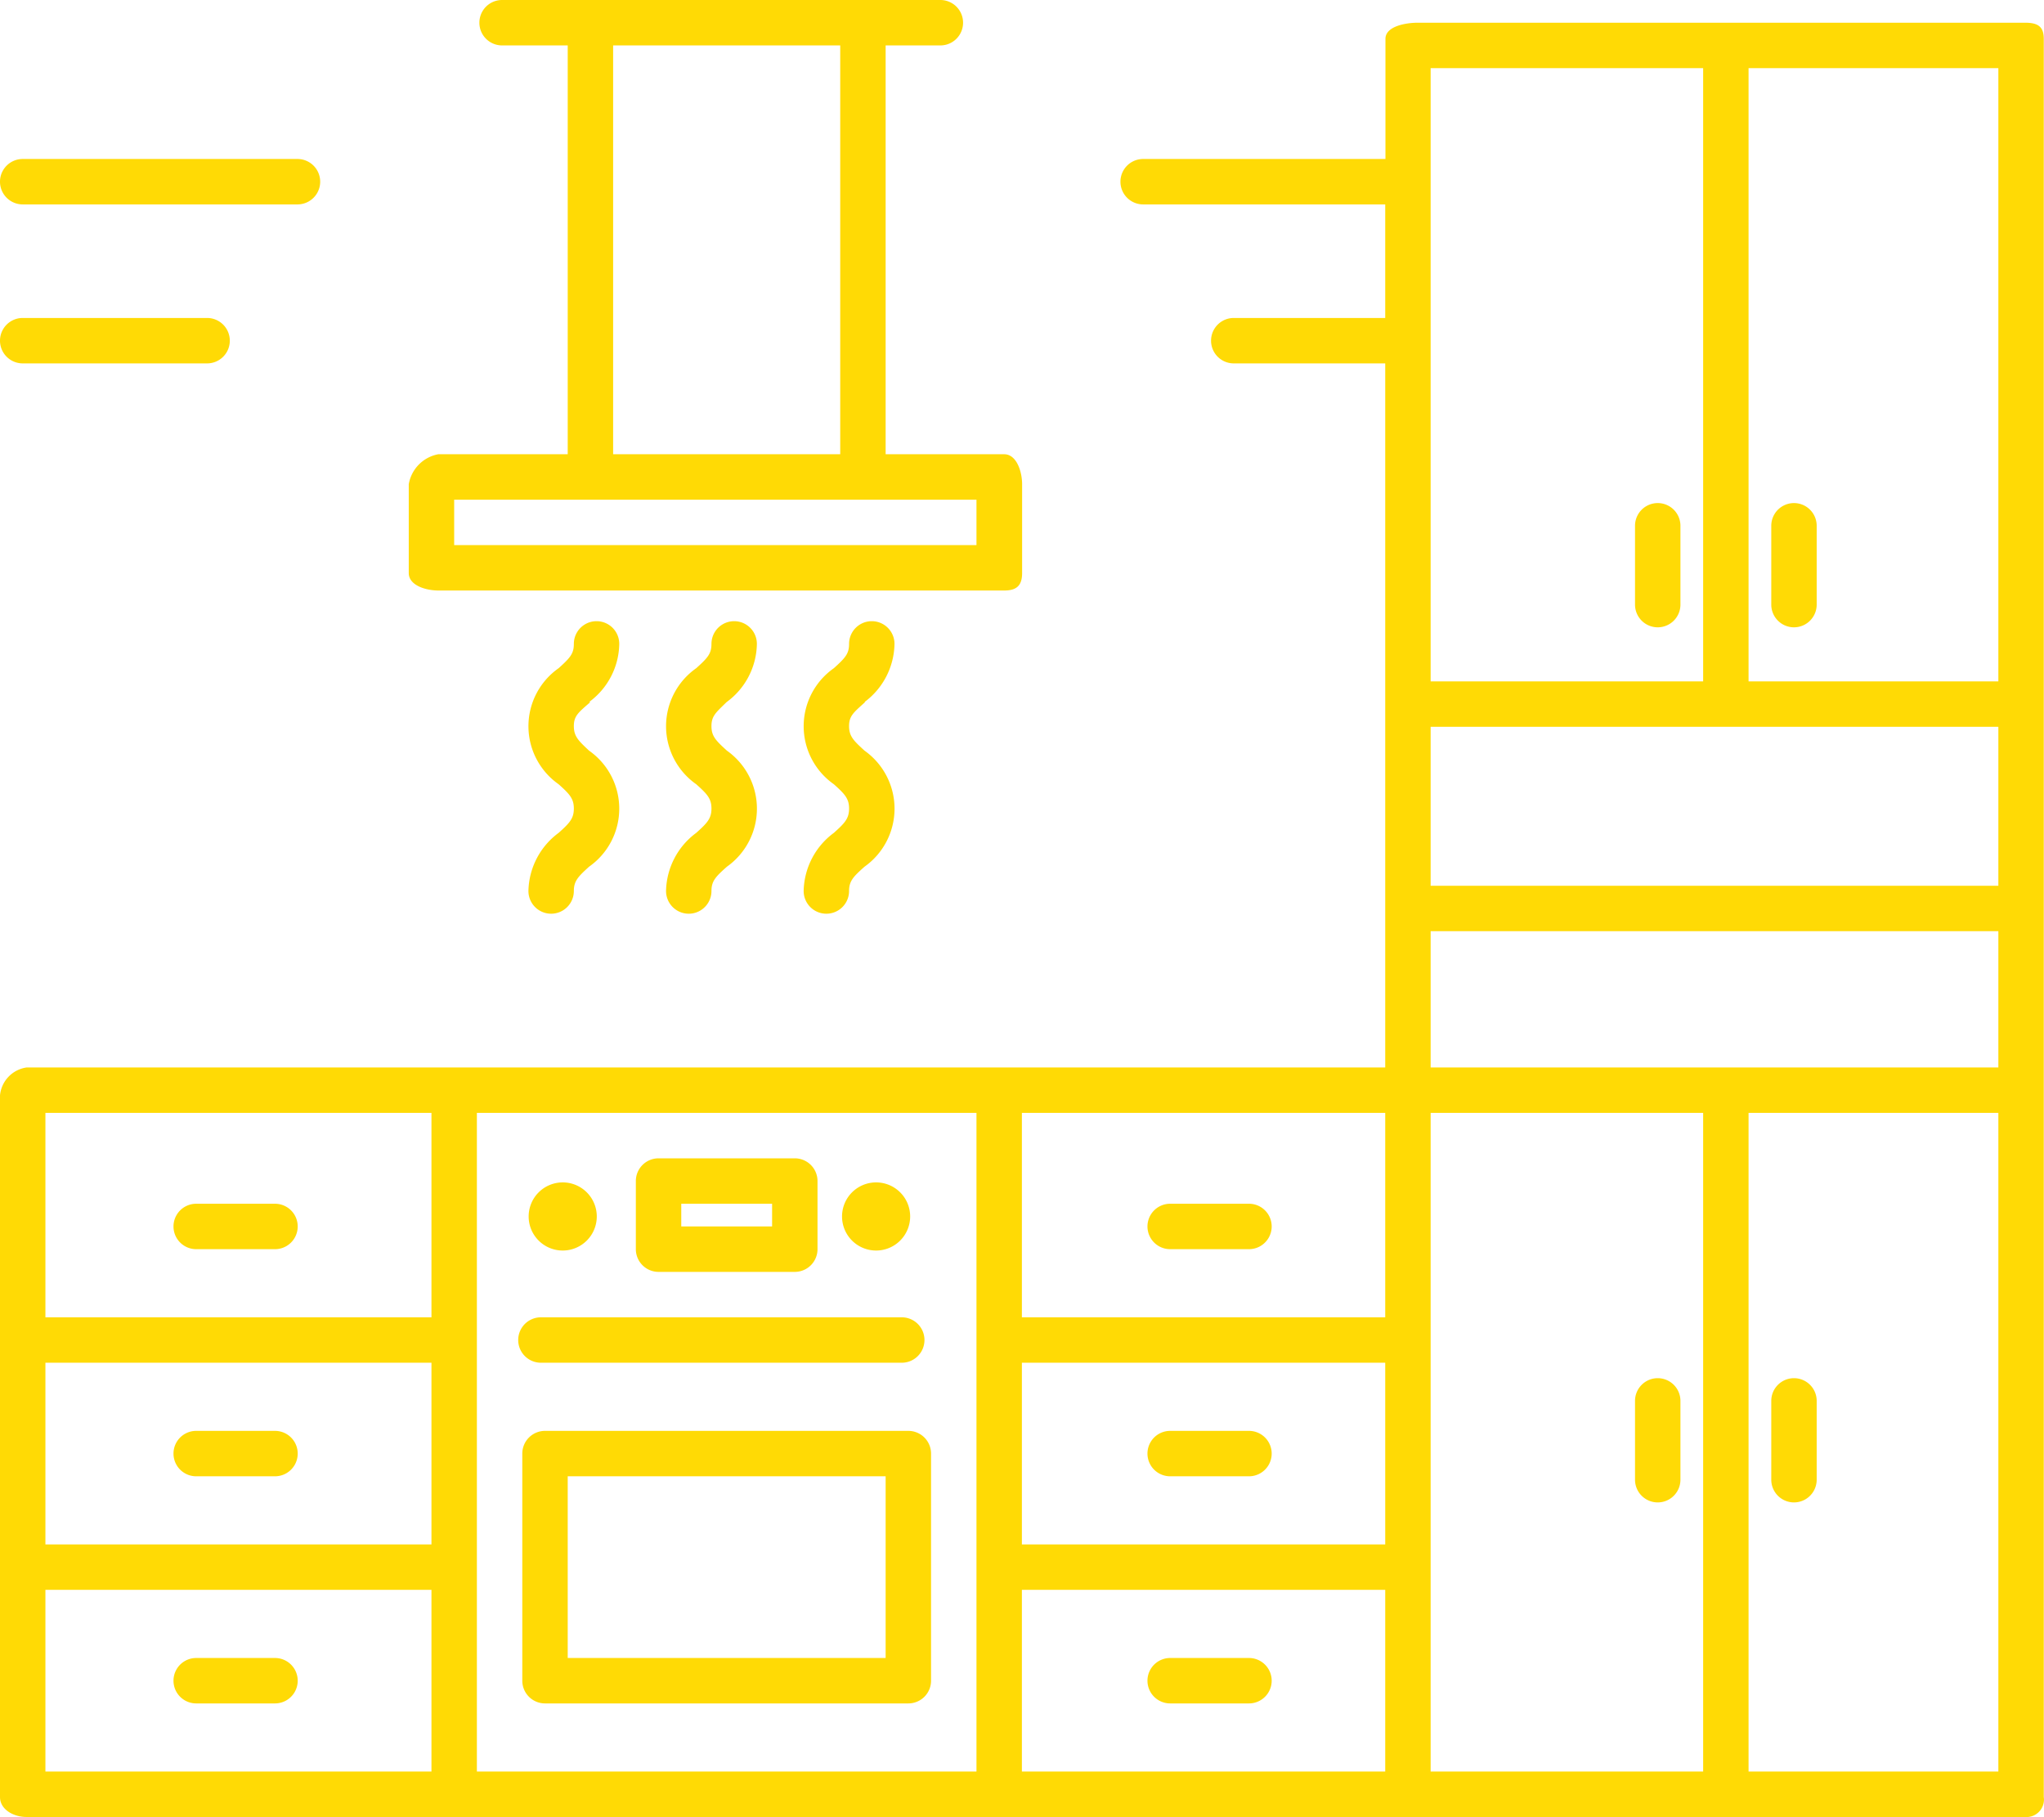 <?xml version="1.0" encoding="UTF-8"?> <svg xmlns="http://www.w3.org/2000/svg" viewBox="0 0 90.01 80"> <defs> <style>.cls-1{fill:#ffda05;}</style> </defs> <title>Ресурс 1</title> <g id="Слой_2" data-name="Слой 2"> <g id="Слой_1-2" data-name="Слой 1"> <path class="cls-1" d="M32,30.91a3.23,3.23,0,0,0,1.33-2.56,1,1,0,0,0-2,0c0,.43-.16.61-.67,1.07a3.12,3.12,0,0,0,0,5.11c.48.43.67.63.67,1.07s-.19.64-.67,1.07a3.26,3.26,0,0,0-1.33,2.56,1,1,0,1,0,2,0c0-.45.2-.64.68-1.07a3.13,3.13,0,0,0,0-5.11c-.48-.44-.68-.63-.68-1.08S31.53,31.37,32,30.91Zm-6.06,0a3.23,3.23,0,0,0,1.33-2.56,1,1,0,0,0-2,0c0,.43-.16.61-.67,1.07a3.12,3.12,0,0,0,0,5.11c.48.43.67.63.67,1.07s-.19.64-.67,1.07a3.26,3.26,0,0,0-1.33,2.56,1,1,0,0,0,2,0c0-.45.2-.64.67-1.07a3.12,3.12,0,0,0,0-5.11c-.47-.44-.67-.63-.67-1.08S25.47,31.37,26,30.91Zm12.13,0a3.25,3.25,0,0,0,1.32-2.56,1,1,0,0,0-2,0c0,.43-.16.61-.67,1.07a3.12,3.12,0,0,0,0,5.11c.48.43.67.63.67,1.07s-.19.64-.67,1.07a3.26,3.26,0,0,0-1.33,2.56,1,1,0,1,0,2,0c0-.45.2-.64.68-1.07a3.13,3.13,0,0,0,0-5.11c-.48-.44-.68-.63-.68-1.08S37.59,31.37,38.1,30.91Z"></path> <path class="cls-1" d="M89.17,1H62.44c-.55,0-1.43.16-1.43.71V7H50.34a1,1,0,0,0,0,2H61v5H54.33a1,1,0,0,0,0,2H61V47H1.17A1.37,1.37,0,0,0,0,48.23V79.12c0,.56.61.88,1.16.88h88a.77.77,0,0,0,.84-.88V1.71C90,1.16,89.73,1,89.17,1ZM63,32H88v7H63Zm25-2H77V3H88ZM75,3V30H63V3ZM63,41H88v6H63ZM19,68H2V60H19Zm2-19H43V78H21ZM61,68H45V60H61ZM45,70H61v8H45ZM61,58H45V49H61ZM19,49v9H2V49ZM2,70H19v8H2ZM63,49H75V78H63ZM77,78V49H88V78ZM23.82,60H39.71a1,1,0,1,0,0-2H23.82a1,1,0,1,0,0,2ZM41,64a1,1,0,0,0-1-1H24a1,1,0,0,0-1,1V74a1,1,0,0,0,1,1H40a1,1,0,0,0,1-1Zm-2,9H25V65H39ZM36,52a1,1,0,0,0-1-1H29a1,1,0,0,0-1,1v3a1,1,0,0,0,1,1h6a1,1,0,0,0,1-1Zm-6,1h4v1H30Zm-5.23-.94a1.5,1.5,0,1,1-1.49,1.5A1.5,1.5,0,0,1,24.78,52.06Zm13.8,0a1.5,1.5,0,1,1-1.49,1.5A1.5,1.5,0,0,1,38.58,52.06ZM8.64,55h3.47a1,1,0,0,0,0-2H8.64a1,1,0,0,0,0,2Zm0,10h3.47a1,1,0,0,0,0-2H8.64a1,1,0,0,0,0,2Zm3.47,8H8.64a1,1,0,0,0,0,2h3.47a1,1,0,0,0,0-2ZM51.53,55H55a1,1,0,0,0,0-2H51.53a1,1,0,0,0,0,2Zm0,10H55a1,1,0,0,0,0-2H51.53a1,1,0,0,0,0,2ZM73,60.68a1,1,0,0,0-1,1v3.47a1,1,0,0,0,2,0V61.68A1,1,0,0,0,73,60.68Zm6,0a1,1,0,0,0-1,1v3.47a1,1,0,0,0,2,0V61.68A1,1,0,0,0,79,60.68ZM73,27.62a1,1,0,0,0,1-1V23.15a1,1,0,1,0-2,0v3.47A1,1,0,0,0,73,27.62Zm6,0a1,1,0,0,0,1-1V23.15a1,1,0,1,0-2,0v3.47A1,1,0,0,0,79,27.62ZM55,73H51.53a1,1,0,0,0,0,2H55a1,1,0,0,0,0-2Z"></path> <path class="cls-1" d="M19.31,26H44.22c.55,0,.79-.22.79-.77V21.32c0-.55-.24-1.32-.79-1.32H39V2h2.41a1,1,0,0,0,0-2H22.11a1,1,0,0,0,0,2H25V20h-5.7A1.62,1.62,0,0,0,18,21.32v3.91C18,25.78,18.76,26,19.31,26ZM27,2H37V20H27ZM20,22H43v2H20Z"></path> <path class="cls-1" d="M1,9H13.1a1,1,0,1,0,0-2H1A1,1,0,0,0,1,9Zm0,7H9.12a1,1,0,0,0,0-2H1a1,1,0,0,0,0,2Z"></path> </g> </g> </svg> 